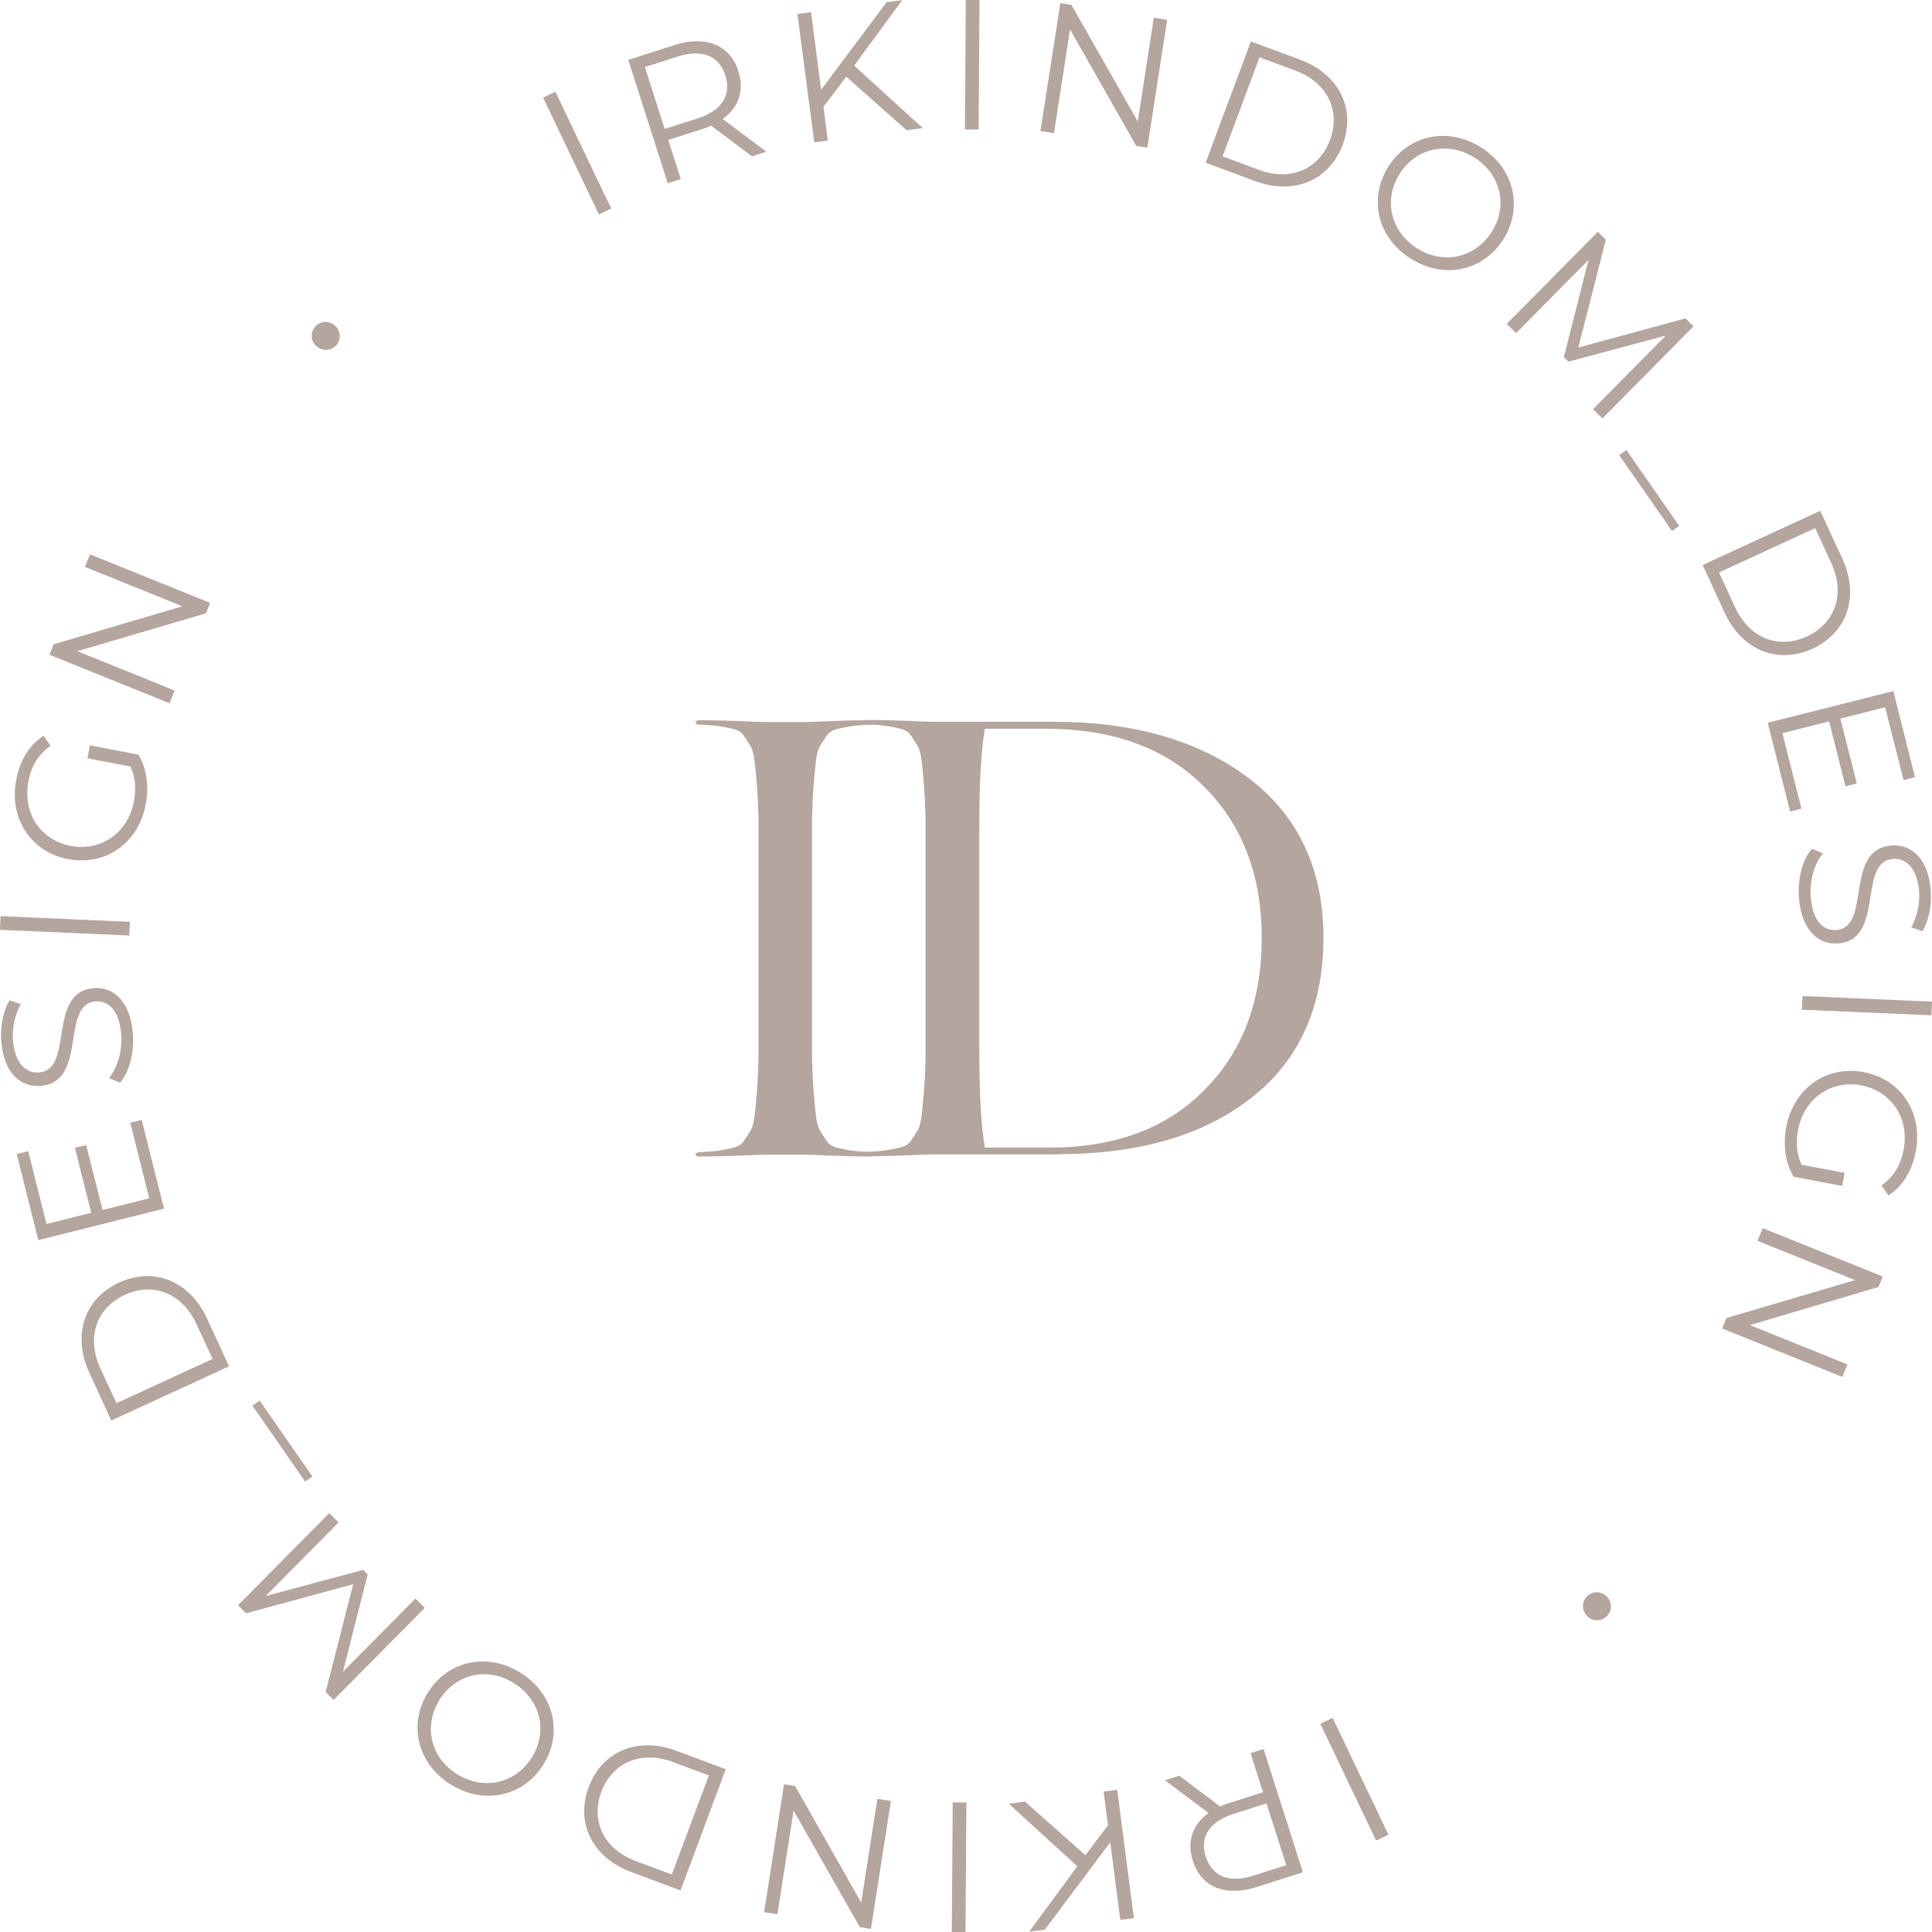 <?xml version="1.0" encoding="UTF-8"?> <svg xmlns="http://www.w3.org/2000/svg" width="96" height="96" viewBox="0 0 96 96" fill="none"> <g clip-path="url(#clip0_28_3323)"> <path d="M37.958 35.878H40.108C40.108 35.878 40.519 35.864 41.277 35.832C42.035 35.8 42.72 35.787 43.336 35.787C43.419 35.787 43.478 35.819 43.519 35.878C43.496 35.919 43.437 35.96 43.336 36.001C42.884 36.024 42.551 36.047 42.337 36.079C42.122 36.111 41.885 36.156 41.629 36.215C41.373 36.275 41.195 36.384 41.09 36.539C40.99 36.694 40.88 36.859 40.766 37.032C40.652 37.206 40.574 37.484 40.538 37.862C40.496 38.241 40.46 38.624 40.428 39.012C40.396 39.4 40.373 39.943 40.35 40.641V52.612C40.369 53.31 40.396 53.849 40.428 54.241C40.46 54.629 40.496 55.012 40.538 55.391C40.579 55.77 40.656 56.048 40.766 56.221C40.88 56.395 40.985 56.559 41.09 56.714C41.191 56.869 41.373 56.974 41.629 57.038C41.885 57.097 42.122 57.147 42.337 57.175C42.551 57.202 42.884 57.229 43.336 57.252C43.419 57.252 43.469 57.284 43.492 57.343C43.469 57.403 43.419 57.444 43.336 57.467C42.72 57.467 42.035 57.453 41.277 57.421C40.519 57.389 40.131 57.375 40.108 57.375H37.958C37.958 57.375 37.547 57.389 36.789 57.421C36.031 57.453 35.333 57.467 34.703 57.467C34.644 57.467 34.589 57.435 34.548 57.375C34.566 57.316 34.621 57.275 34.703 57.252C35.155 57.234 35.488 57.207 35.703 57.175C35.917 57.143 36.155 57.097 36.41 57.038C36.666 56.978 36.844 56.869 36.949 56.714C37.05 56.559 37.159 56.399 37.273 56.221C37.387 56.048 37.46 55.77 37.502 55.391C37.543 55.012 37.579 54.629 37.611 54.241C37.643 53.853 37.666 53.31 37.689 52.612V40.641C37.666 39.947 37.643 39.404 37.611 39.012C37.579 38.624 37.543 38.241 37.502 37.862C37.46 37.484 37.383 37.21 37.273 37.032C37.159 36.859 37.054 36.694 36.949 36.539C36.849 36.384 36.666 36.279 36.41 36.215C36.155 36.156 35.917 36.106 35.703 36.079C35.488 36.047 35.155 36.024 34.703 36.001C34.644 36.001 34.589 35.969 34.548 35.91C34.566 35.85 34.621 35.809 34.703 35.787C35.337 35.787 36.031 35.8 36.789 35.832C37.547 35.864 37.935 35.878 37.958 35.878Z" fill="#B5A59F"></path> <path d="M52.586 57.362H46.258C46.258 57.362 45.847 57.376 45.09 57.407C44.332 57.439 43.633 57.453 43.003 57.453C42.944 57.453 42.889 57.421 42.848 57.362C42.866 57.303 42.921 57.261 43.003 57.239C43.455 57.22 43.788 57.193 44.003 57.161C44.217 57.129 44.455 57.084 44.711 57.024C44.966 56.965 45.144 56.855 45.249 56.7C45.35 56.545 45.459 56.385 45.573 56.208C45.688 56.034 45.761 55.756 45.802 55.377C45.843 54.998 45.879 54.615 45.911 54.227C45.943 53.84 45.966 53.297 45.989 52.599V40.627C45.966 39.934 45.943 39.391 45.911 38.998C45.879 38.611 45.843 38.227 45.802 37.849C45.761 37.47 45.683 37.196 45.573 37.019C45.459 36.845 45.354 36.681 45.249 36.526C45.149 36.371 44.966 36.266 44.711 36.202C44.455 36.142 44.217 36.092 44.003 36.065C43.788 36.033 43.455 36.01 43.003 35.987C42.944 35.987 42.889 35.955 42.848 35.896C42.866 35.837 42.921 35.796 43.003 35.773C43.638 35.773 44.332 35.787 45.09 35.819C45.847 35.85 46.235 35.864 46.258 35.864H52.34C56.353 35.864 59.599 36.804 62.078 38.688C64.534 40.572 65.762 43.209 65.762 46.608C65.762 50.007 64.566 52.694 62.169 54.556C59.795 56.417 56.599 57.348 52.586 57.348V57.362ZM48.929 57.024H52.125C55.398 57.024 57.969 56.071 59.836 54.168C61.74 52.266 62.694 49.747 62.694 46.617C62.694 43.488 61.731 40.969 59.809 39.067C57.905 37.164 55.284 36.211 51.947 36.211H48.938C48.756 37.256 48.66 38.871 48.66 41.061V52.17C48.66 54.36 48.751 55.975 48.938 57.02L48.929 57.024Z" fill="#B5A59F"></path> <path d="M15.738 17.218C15.436 16.963 15.409 16.538 15.651 16.247C15.888 15.964 16.317 15.904 16.623 16.16C16.934 16.42 16.961 16.858 16.724 17.141C16.482 17.428 16.048 17.474 15.738 17.214V17.218Z" fill="#B5A59F"></path> <path d="M26.982 4.85L27.599 4.558L30.37 10.361L29.758 10.653L26.987 4.85H26.982Z" fill="#B5A59F"></path> <path d="M37.369 7.77L35.337 6.246C35.187 6.314 35.032 6.374 34.853 6.428L33.205 6.953L33.826 8.897L33.178 9.102L31.219 2.975L33.516 2.24C35.077 1.743 36.273 2.231 36.693 3.541C36.999 4.503 36.707 5.338 35.908 5.913L38.077 7.537L37.369 7.765V7.77ZM36.045 3.755C35.73 2.774 34.904 2.423 33.675 2.811L32.046 3.331L33.027 6.406L34.657 5.886C35.885 5.493 36.351 4.718 36.041 3.755H36.045Z" fill="#B5A59F"></path> <path d="M42.049 3.814L40.917 5.306L41.136 6.985L40.46 7.072L39.624 0.694L40.3 0.607L40.802 4.462L44.053 0.11L44.829 0.009L42.441 3.258L45.852 6.365L45.048 6.47L42.049 3.81V3.814Z" fill="#B5A59F"></path> <path d="M47.989 0H48.669L48.628 6.437H47.947L47.989 0Z" fill="#B5A59F"></path> <path d="M57.996 0.981L57.01 7.336L56.458 7.25L53.17 1.46L52.372 6.615L51.7 6.511L52.687 0.155L53.239 0.242L56.535 6.036L57.334 0.881L57.996 0.986V0.981Z" fill="#B5A59F"></path> <path d="M62.156 2.058L64.612 2.97C66.543 3.691 67.383 5.411 66.721 7.186C66.059 8.96 64.297 9.718 62.366 8.997L59.909 8.084L62.156 2.058ZM62.535 8.436C64.137 9.033 65.548 8.404 66.087 6.953C66.625 5.507 65.968 4.106 64.37 3.508L62.585 2.847L60.749 7.77L62.535 8.431V8.436Z" fill="#B5A59F"></path> <path d="M68.976 8.294C69.972 6.707 71.93 6.282 73.583 7.318C75.218 8.344 75.706 10.283 74.706 11.88C73.706 13.477 71.743 13.888 70.109 12.861C68.456 11.825 67.981 9.882 68.981 8.294H68.976ZM74.126 11.52C74.944 10.22 74.569 8.65 73.259 7.829C71.939 7.003 70.36 7.345 69.543 8.646C68.725 9.946 69.109 11.52 70.424 12.346C71.734 13.167 73.309 12.816 74.126 11.515V11.52Z" fill="#B5A59F"></path> <path d="M84.148 16.215L79.623 20.791L79.158 20.33L82.778 16.671L77.934 17.971L77.706 17.743L78.934 12.912L75.336 16.552L74.871 16.091L79.395 11.52L79.792 11.912L78.427 17.268L83.751 15.822L84.148 16.215Z" fill="#B5A59F"></path> <path d="M80.815 22.36L83.44 26.133L83.079 26.384L80.454 22.611L80.815 22.36Z" fill="#B5A59F"></path> <path d="M90.444 25.38L91.544 27.757C92.407 29.627 91.786 31.439 90.065 32.233C88.344 33.026 86.563 32.319 85.7 30.453L84.604 28.076L90.448 25.38H90.444ZM86.216 30.175C86.933 31.726 88.38 32.273 89.782 31.626C91.183 30.978 91.708 29.523 90.992 27.971L90.193 26.242L85.417 28.446L86.216 30.175Z" fill="#B5A59F"></path> <path d="M89.522 40.18L88.951 40.326L87.837 35.914L94.078 34.34L95.155 38.62L94.585 38.761L93.672 35.143L91.448 35.705L92.261 38.93L91.699 39.071L90.887 35.846L88.567 36.43L89.512 40.18H89.522Z" fill="#B5A59F"></path> <path d="M90.037 42.179L90.581 42.402C90.17 42.895 89.905 43.739 89.974 44.583C90.069 45.783 90.617 46.266 91.252 46.212C93.014 46.066 91.608 42.206 93.982 42.014C94.927 41.937 95.804 42.603 95.936 44.232C95.996 44.957 95.845 45.724 95.53 46.266L94.968 46.084C95.279 45.505 95.402 44.852 95.356 44.282C95.26 43.109 94.694 42.63 94.05 42.68C92.288 42.826 93.676 46.686 91.339 46.878C90.394 46.955 89.526 46.271 89.389 44.633C89.311 43.67 89.572 42.699 90.028 42.183L90.037 42.179Z" fill="#B5A59F"></path> <path d="M96 49.77L95.968 50.45L89.535 50.172L89.567 49.492L96 49.77Z" fill="#B5A59F"></path> <path d="M91.658 58.283L91.535 58.927L89.124 58.471C88.704 57.773 88.595 56.874 88.759 55.998C89.124 54.077 90.754 52.923 92.608 53.274C94.461 53.625 95.557 55.291 95.192 57.221C95.009 58.179 94.548 58.95 93.836 59.397L93.489 58.9C94.114 58.466 94.452 57.877 94.589 57.134C94.886 55.574 93.991 54.214 92.48 53.931C90.983 53.648 89.645 54.584 89.348 56.135C89.234 56.737 89.261 57.325 89.522 57.877L91.654 58.279L91.658 58.283Z" fill="#B5A59F"></path> <path d="M91.54 68.416L85.572 66.012L85.782 65.492L92.174 63.608L87.33 61.655L87.586 61.025L93.553 63.43L93.343 63.95L86.951 65.843L91.795 67.796L91.544 68.416H91.54Z" fill="#B5A59F"></path> <path d="M79.879 79.375C80.135 79.676 80.089 80.1 79.801 80.347C79.523 80.584 79.085 80.57 78.829 80.269C78.569 79.959 78.614 79.521 78.897 79.284C79.185 79.037 79.619 79.069 79.884 79.375H79.879Z" fill="#B5A59F"></path> <path d="M68.995 91.164L68.378 91.456L65.607 85.653L66.219 85.361L68.99 91.164H68.995Z" fill="#B5A59F"></path> <path d="M58.599 88.239L60.626 89.763C60.777 89.695 60.932 89.635 61.11 89.581L62.758 89.056L62.137 87.112L62.786 86.907L64.74 93.034L62.443 93.764C60.882 94.262 59.686 93.773 59.27 92.46C58.964 91.497 59.256 90.662 60.055 90.087L57.887 88.463L58.594 88.235L58.599 88.239ZM59.918 92.254C60.229 93.235 61.06 93.586 62.283 93.199L63.913 92.678L62.932 89.608L61.302 90.128C60.074 90.521 59.608 91.296 59.914 92.259L59.918 92.254Z" fill="#B5A59F"></path> <path d="M53.924 92.191L55.056 90.699L54.837 89.02L55.513 88.933L56.343 95.311L55.668 95.398L55.166 91.543L51.919 95.882L51.143 95.982L53.531 92.734L50.125 89.627L50.929 89.522L53.928 92.181L53.924 92.191Z" fill="#B5A59F"></path> <path d="M47.975 96H47.295L47.34 89.562H48.021L47.975 96Z" fill="#B5A59F"></path> <path d="M37.967 95.014L38.958 88.659L39.51 88.746L42.793 94.54L43.596 89.385L44.268 89.49L43.277 95.845L42.724 95.758L39.433 89.964L38.629 95.119L37.967 95.014Z" fill="#B5A59F"></path> <path d="M33.812 93.933L31.356 93.016C29.425 92.296 28.59 90.571 29.252 88.801C29.913 87.026 31.676 86.273 33.607 86.994L36.063 87.911L33.812 93.938V93.933ZM33.438 87.555C31.836 86.958 30.425 87.587 29.881 89.034C29.343 90.48 29.996 91.88 31.598 92.478L33.383 93.144L35.223 88.221L33.443 87.555H33.438Z" fill="#B5A59F"></path> <path d="M26.992 87.692C25.992 89.28 24.033 89.699 22.385 88.664C20.75 87.637 20.262 85.694 21.266 84.097C22.271 82.5 24.229 82.094 25.868 83.121C27.521 84.156 27.991 86.104 26.996 87.692H26.992ZM21.842 84.462C21.024 85.762 21.394 87.332 22.704 88.153C24.019 88.978 25.604 88.636 26.421 87.336C27.238 86.036 26.859 84.462 25.54 83.636C24.229 82.815 22.654 83.162 21.837 84.462H21.842Z" fill="#B5A59F"></path> <path d="M11.829 79.763L16.358 75.191L16.824 75.648L13.199 79.307L18.043 78.006L18.271 78.234L17.039 83.07L20.641 79.434L21.107 79.895L16.578 84.467L16.18 84.074L17.55 78.718L12.226 80.164L11.829 79.767V79.763Z" fill="#B5A59F"></path> <path d="M15.162 73.617L12.542 69.844L12.902 69.593L15.523 73.366L15.162 73.617Z" fill="#B5A59F"></path> <path d="M5.533 70.588L4.438 68.206C3.575 66.336 4.196 64.52 5.917 63.731C7.638 62.937 9.423 63.644 10.286 65.514L11.382 67.891L5.533 70.583V70.588ZM9.766 65.797C9.049 64.246 7.602 63.694 6.2 64.342C4.794 64.99 4.273 66.445 4.99 67.996L5.785 69.725L10.565 67.526L9.766 65.797Z" fill="#B5A59F"></path> <path d="M6.469 55.788L7.04 55.647L8.15 60.058L1.904 61.623L0.831 57.344L1.402 57.202L2.31 60.82L4.534 60.264L3.721 57.038L4.282 56.897L5.095 60.122L7.414 59.543L6.474 55.788H6.469Z" fill="#B5A59F"></path> <path d="M5.958 53.794L5.415 53.571C5.826 53.078 6.09 52.234 6.022 51.39C5.926 50.19 5.378 49.711 4.744 49.761C2.986 49.903 4.387 53.762 2.013 53.959C1.068 54.036 0.196 53.37 0.064 51.741C0.005 51.016 0.155 50.249 0.47 49.706L1.032 49.889C0.721 50.468 0.598 51.121 0.644 51.691C0.74 52.864 1.306 53.343 1.945 53.292C3.703 53.151 2.319 49.287 4.657 49.1C5.602 49.022 6.469 49.706 6.602 51.349C6.679 52.312 6.419 53.283 5.963 53.799L5.958 53.794Z" fill="#B5A59F"></path> <path d="M4.89564e-05 46.202L0.027 45.523L6.456 45.805L6.424 46.485L-0.005 46.202H4.89564e-05Z" fill="#B5A59F"></path> <path d="M4.346 37.68L4.47 37.037L6.88 37.498C7.3 38.196 7.41 39.095 7.241 39.971C6.876 41.896 5.241 43.041 3.388 42.69C1.534 42.338 0.438 40.669 0.808 38.739C0.991 37.781 1.456 37.01 2.169 36.562L2.516 37.06C1.89 37.493 1.552 38.082 1.411 38.825C1.114 40.39 2.004 41.745 3.515 42.033C5.018 42.316 6.355 41.385 6.652 39.829C6.766 39.222 6.739 38.638 6.478 38.086L4.346 37.68Z" fill="#B5A59F"></path> <path d="M4.474 27.547L10.441 29.956L10.231 30.476L3.84 32.356L8.679 34.313L8.423 34.943L2.456 32.534L2.666 32.014L9.063 30.125L4.219 28.168L4.47 27.547H4.474Z" fill="#B5A59F"></path> </g> <defs> <clipPath id="clip0_28_3323"> <rect width="96" height="96" fill="white"></rect> </clipPath> </defs> </svg> 